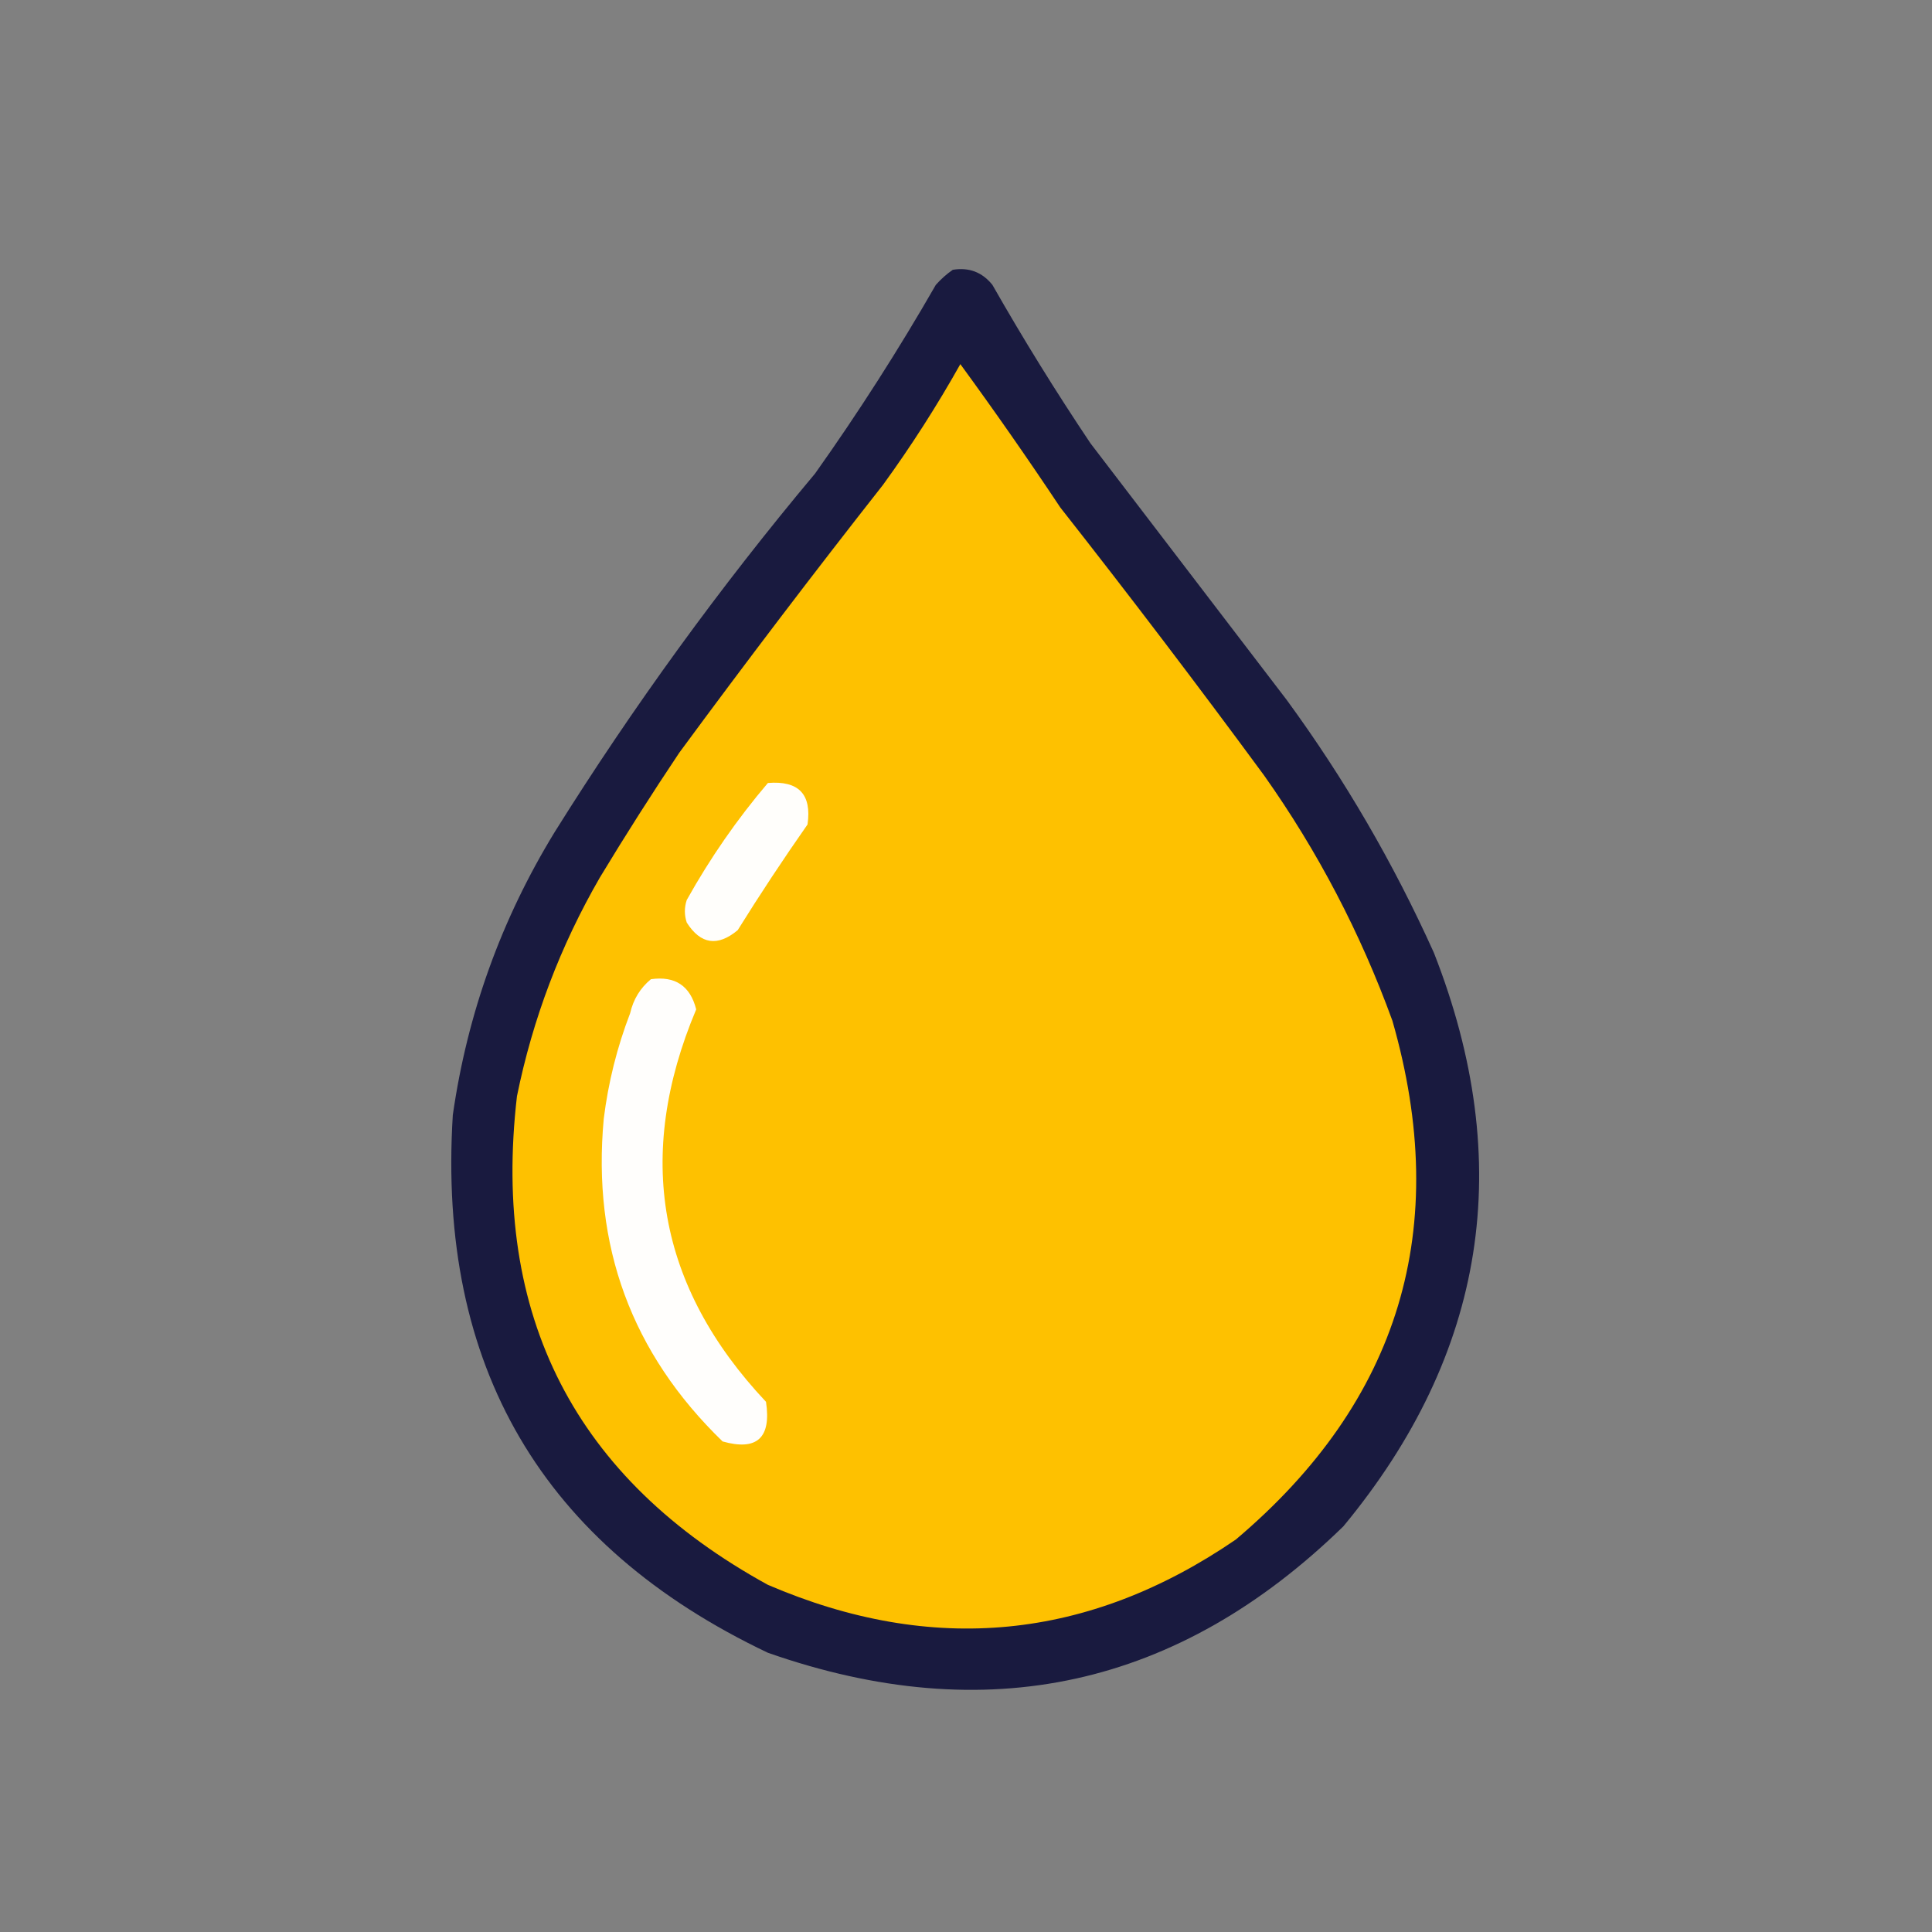 <?xml version="1.0" encoding="UTF-8"?>
<!DOCTYPE svg PUBLIC "-//W3C//DTD SVG 1.1//EN" "http://www.w3.org/Graphics/SVG/1.1/DTD/svg11.dtd">
<svg xmlns="http://www.w3.org/2000/svg" version="1.1" width="512px" height="512px" style="shape-rendering:geometricPrecision; text-rendering:geometricPrecision; image-rendering:optimizeQuality; fill-rule:evenodd; clip-rule:evenodd" xmlns:xlink="http://www.w3.org/1999/xlink">
<rect width="100%" height="100%" fill="#808080" stroke="none"/>
<g><path style="opacity:0.987" fill="#18193e" d="M 252.5,71.5 C 256.803,70.796 260.303,72.129 263,75.5C 271.165,89.835 279.832,103.835 289,117.5C 306.333,140.167 323.667,162.833 341,185.5C 356.285,206.39 369.285,228.723 380,252.5C 401.839,308.123 393.839,358.79 356,404.5C 312.254,447.141 261.421,458.307 203.5,438C 143.681,409.562 115.847,362.062 120,295.5C 123.846,268.629 132.846,243.629 147,220.5C 167.798,187.24 190.798,155.573 216,125.5C 227.456,109.37 238.122,92.703 248,75.5C 249.397,73.93 250.897,72.596 252.5,71.5 Z"/></g>
<g><path style="opacity:1" fill="#fec100" d="M 254.5,96.5 C 263.535,108.859 272.368,121.526 281,134.5C 299.384,157.883 317.384,181.549 335,205.5C 349.198,225.558 360.531,247.225 369,270.5C 384.788,325.456 370.955,371.289 327.5,408C 288.433,434.734 247.1,438.734 203.5,420C 152.39,391.952 130.224,348.785 137,290.5C 141.174,269.981 148.507,250.647 159,232.5C 165.75,221.331 172.75,210.331 180,199.5C 197.616,175.549 215.616,151.883 234,128.5C 241.478,118.201 248.311,107.534 254.5,96.5 Z"/></g>
<g><path style="opacity:0.998" fill="#fffefb" d="M 203.5,207.5 C 211.658,206.823 215.158,210.49 214,218.5C 207.585,227.662 201.418,236.995 195.5,246.5C 190.179,250.934 185.679,250.267 182,244.5C 181.333,242.5 181.333,240.5 182,238.5C 188.216,227.365 195.382,217.032 203.5,207.5 Z"/></g>
<g><path style="opacity:0.998" fill="#fffefc" d="M 172.5,259.5 C 178.916,258.587 182.916,261.254 184.5,267.5C 168.139,306.342 174.305,341.009 203,371.5C 204.441,381.065 200.608,384.565 191.5,382C 167.381,358.654 156.881,330.154 160,296.5C 161.191,286.877 163.524,277.544 167,268.5C 167.837,264.843 169.67,261.843 172.5,259.5 Z"/></g>
</svg>
